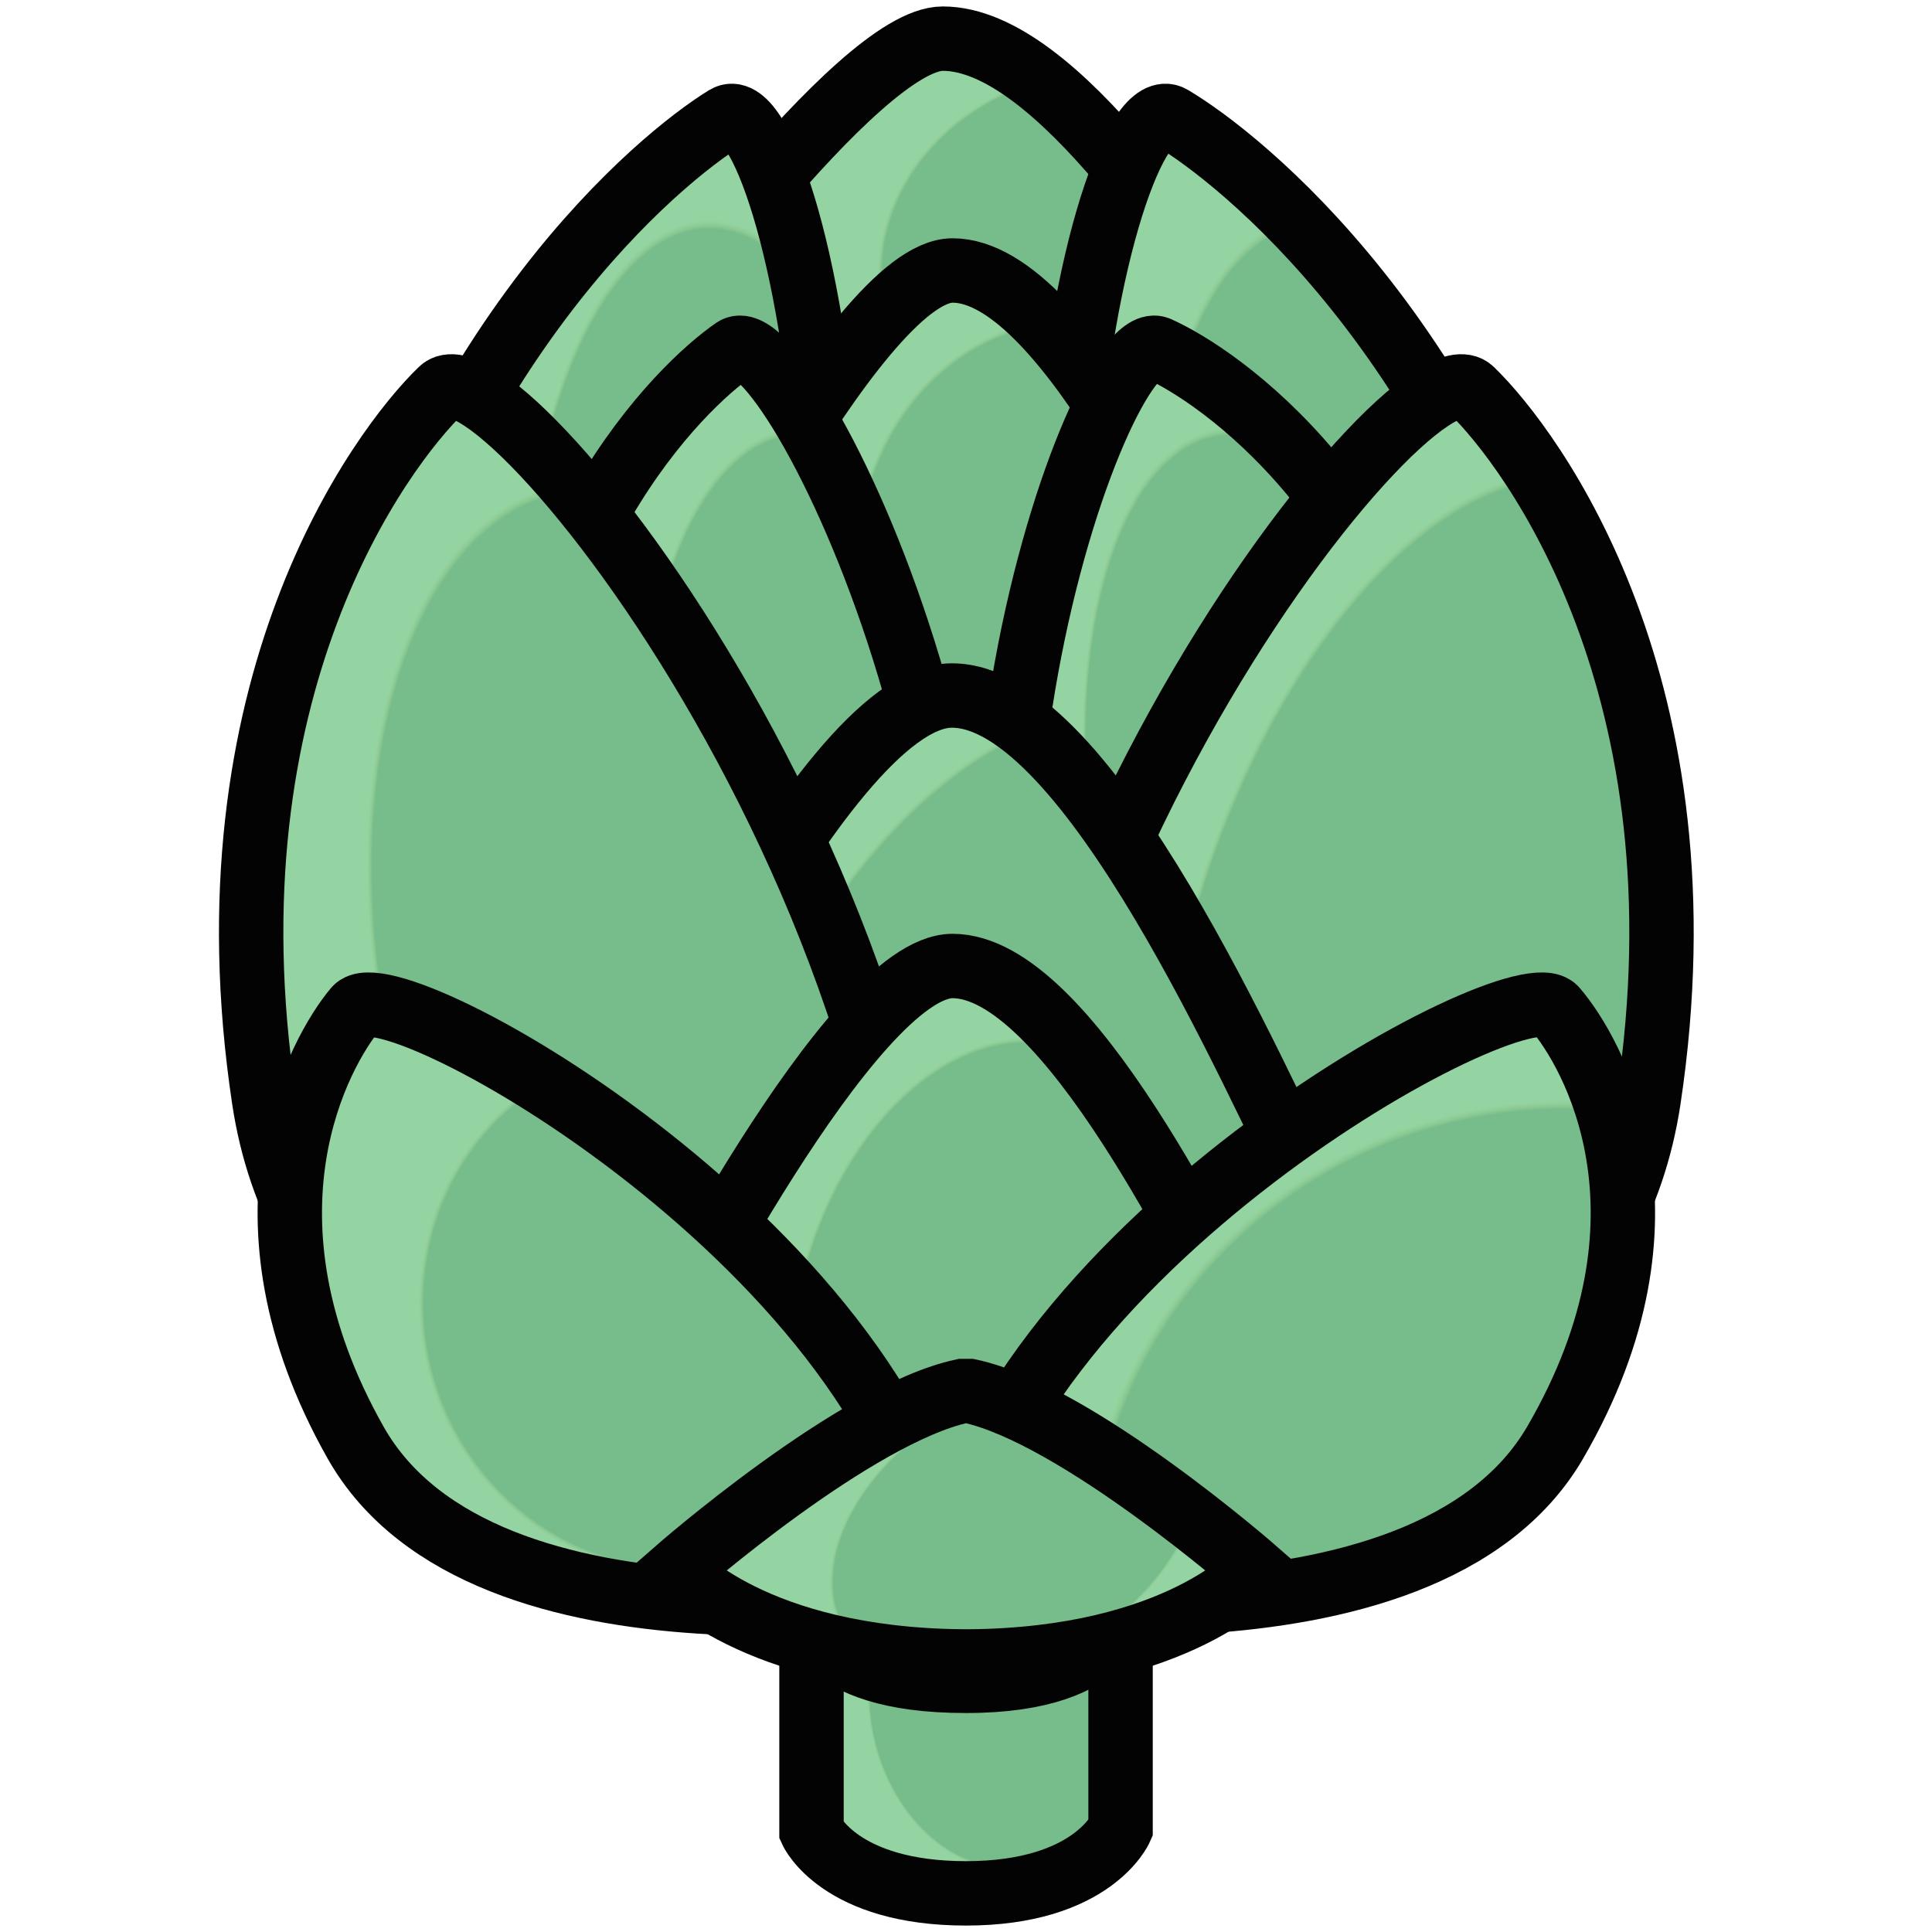 <svg width="60" height="60" viewBox="0 0 60 60" fill="none" xmlns="http://www.w3.org/2000/svg">
<path d="M25.2 47.4H34.8V56.788C34.8 56.788 33.919 58.8 30.001 58.8C26.084 58.8 25.202 56.862 25.202 56.862V47.4H25.2Z" fill="#77BC8B"/>
<path d="M25.2 47.4H34.8V56.788C34.8 56.788 33.919 58.8 30.001 58.8C26.084 58.8 25.202 56.862 25.202 56.862V47.4H25.2Z" fill="url(#paint0_radial_6450_389)"/>
<path d="M25.2 47.4H34.8V56.788C34.8 56.788 33.919 58.8 30.001 58.8C26.084 58.8 25.202 56.862 25.202 56.862V47.4H25.2Z" stroke="#040303" stroke-width="2" stroke-miterlimit="10"/>
<path d="M29.28 1.2C26.629 1.2 19.8 10.77 19.8 10.77C19.8 10.77 22.351 15.487 29.28 15.595V15.6C29.321 15.6 29.359 15.598 29.4 15.598C29.441 15.598 29.479 15.6 29.52 15.6V15.595C36.449 15.487 39 10.77 39 10.77C37.199 8.234 32.838 1.2 29.278 1.2H29.28Z" fill="#77BC8B"/>
<path d="M29.28 1.2C26.629 1.2 19.8 10.77 19.8 10.77C19.8 10.77 22.351 15.487 29.28 15.595V15.6C29.321 15.6 29.359 15.598 29.4 15.598C29.441 15.598 29.479 15.6 29.52 15.6V15.595C36.449 15.487 39 10.77 39 10.77C37.199 8.234 32.838 1.2 29.278 1.2H29.28Z" fill="url(#paint1_radial_6450_389)"/>
<path d="M29.28 1.2C26.629 1.2 19.8 10.77 19.8 10.77C19.8 10.77 22.351 15.487 29.28 15.595V15.6C29.321 15.6 29.359 15.598 29.4 15.598C29.441 15.598 29.479 15.6 29.52 15.6V15.595C36.449 15.487 39 10.77 39 10.77C37.199 8.234 32.838 1.2 29.278 1.2H29.28Z" stroke="#040303" stroke-width="2" stroke-miterlimit="10"/>
<path d="M21.206 38.4C21.206 38.4 7.588 34.294 10.648 22.393C13.709 10.492 20.494 4.91 22.54 3.654C24.586 2.399 29.363 23.188 21.206 38.4Z" fill="#77BC8B"/>
<path d="M21.206 38.4C21.206 38.4 7.588 34.294 10.648 22.393C13.709 10.492 20.494 4.91 22.54 3.654C24.586 2.399 29.363 23.188 21.206 38.4Z" fill="url(#paint2_radial_6450_389)"/>
<path d="M21.206 38.4C21.206 38.4 7.588 34.294 10.648 22.393C13.709 10.492 20.494 4.91 22.54 3.654C24.586 2.399 29.363 23.188 21.206 38.4Z" stroke="#040303" stroke-width="2" stroke-miterlimit="10"/>
<path d="M37.77 38.4C37.77 38.4 51.913 34.294 48.735 22.393C45.556 10.492 38.508 4.91 36.385 3.654C34.262 2.399 29.3 23.188 37.77 38.4Z" fill="#77BC8B"/>
<path d="M37.77 38.4C37.77 38.4 51.913 34.294 48.735 22.393C45.556 10.492 38.508 4.91 36.385 3.654C34.262 2.399 29.3 23.188 37.77 38.4Z" fill="url(#paint3_radial_6450_389)"/>
<path d="M37.77 38.4C37.77 38.4 51.913 34.294 48.735 22.393C45.556 10.492 38.508 4.91 36.385 3.654C34.262 2.399 29.3 23.188 37.77 38.4Z" stroke="#040303" stroke-width="2" stroke-miterlimit="10"/>
<path d="M29.584 8.4C26.553 8.4 20.4 21.16 20.4 21.16C20.4 21.16 22.871 27.449 29.584 27.593V27.6C29.623 27.6 29.661 27.598 29.7 27.595C29.739 27.595 29.777 27.6 29.816 27.6V27.593C36.529 27.449 39 21.16 39 21.16C37.538 18.326 33.2 8.4 29.582 8.4H29.584Z" fill="#77BC8B"/>
<path d="M29.584 8.4C26.553 8.4 20.4 21.16 20.4 21.16C20.4 21.16 22.871 27.449 29.584 27.593V27.6C29.623 27.6 29.661 27.598 29.7 27.595C29.739 27.595 29.777 27.6 29.816 27.6V27.593C36.529 27.449 39 21.16 39 21.16C37.538 18.326 33.2 8.4 29.582 8.4H29.584Z" fill="url(#paint4_radial_6450_389)"/>
<path d="M29.584 8.4C26.553 8.4 20.4 21.16 20.4 21.16C20.4 21.16 22.871 27.449 29.584 27.593V27.6C29.623 27.6 29.661 27.598 29.7 27.595C29.739 27.595 29.777 27.6 29.816 27.6V27.593C36.529 27.449 39 21.16 39 21.16C37.538 18.326 33.2 8.4 29.582 8.4H29.584Z" stroke="#040303" stroke-width="2" stroke-miterlimit="10"/>
<path d="M28.752 40.2C28.752 40.2 15.22 37.204 15.608 27.063C15.996 16.922 21.162 11.982 22.806 10.852C24.451 9.723 33.201 27.09 28.752 40.198V40.2Z" fill="#77BC8B"/>
<path d="M28.752 40.2C28.752 40.2 15.22 37.204 15.608 27.063C15.996 16.922 21.162 11.982 22.806 10.852C24.451 9.723 33.201 27.09 28.752 40.198V40.2Z" fill="url(#paint5_radial_6450_389)"/>
<path d="M28.752 40.2C28.752 40.2 15.22 37.204 15.608 27.063C15.996 16.922 21.162 11.982 22.806 10.852C24.451 9.723 33.201 27.09 28.752 40.198V40.2Z" stroke="#040303" stroke-width="2" stroke-miterlimit="10"/>
<path d="M33.853 40.2C33.853 40.2 47.191 35.031 45.442 25.292C43.692 15.552 37.787 11.643 35.968 10.826C34.149 10.011 27.585 28.271 33.853 40.2Z" fill="#77BC8B"/>
<path d="M33.853 40.2C33.853 40.2 47.191 35.031 45.442 25.292C43.692 15.552 37.787 11.643 35.968 10.826C34.149 10.011 27.585 28.271 33.853 40.2Z" fill="url(#paint6_radial_6450_389)"/>
<path d="M33.853 40.2C33.853 40.2 47.191 35.031 45.442 25.292C43.692 15.552 37.787 11.643 35.968 10.826C34.149 10.011 27.585 28.271 33.853 40.2Z" stroke="#040303" stroke-width="2" stroke-miterlimit="10"/>
<path d="M25.202 38.4H34.8V49.778C34.8 49.778 34.8 52.2 30 52.2C25.2 52.2 25.2 49.992 25.2 49.992V38.4H25.202Z" fill="#77BC8B" stroke="#040303" stroke-width="2" stroke-miterlimit="10"/>
<path d="M30.904 47.4C30.904 47.4 49.273 46.938 51.199 34.151C53.127 21.365 47.573 13.928 45.7 12.117C43.826 10.305 28.246 29.914 30.904 47.4Z" fill="#77BC8B"/>
<path d="M30.904 47.4C30.904 47.4 49.273 46.938 51.199 34.151C53.127 21.365 47.573 13.928 45.7 12.117C43.826 10.305 28.246 29.914 30.904 47.4Z" fill="url(#paint7_radial_6450_389)"/>
<path d="M30.904 47.4C30.904 47.4 49.273 46.938 51.199 34.151C53.127 21.365 47.573 13.928 45.7 12.117C43.826 10.305 28.246 29.914 30.904 47.4Z" stroke="#040303" stroke-width="2" stroke-miterlimit="10"/>
<path d="M29.558 21.6C25.431 21.6 18.6 37.151 18.6 37.151C18.6 37.151 21.548 44.813 29.56 44.991V45C29.608 45 29.652 44.996 29.7 44.996C29.748 44.996 29.792 45 29.84 45C29.84 45 29.84 44.993 29.84 44.991C37.85 44.813 40.8 37.151 40.8 37.151C38.977 33.544 33.828 21.6 29.564 21.6H29.558Z" fill="#77BC8B"/>
<path d="M29.558 21.6C25.431 21.6 18.6 37.151 18.6 37.151C18.6 37.151 21.548 44.813 29.56 44.991V45C29.608 45 29.652 44.996 29.7 44.996C29.748 44.996 29.792 45 29.84 45C29.84 45 29.84 44.993 29.84 44.991C37.85 44.813 40.8 37.151 40.8 37.151C38.977 33.544 33.828 21.6 29.564 21.6H29.558Z" fill="url(#paint8_radial_6450_389)"/>
<path d="M29.558 21.6C25.431 21.6 18.6 37.151 18.6 37.151C18.6 37.151 21.548 44.813 29.56 44.991V45C29.608 45 29.652 44.996 29.7 44.996C29.748 44.996 29.792 45 29.84 45C29.84 45 29.84 44.993 29.84 44.991C37.85 44.813 40.8 37.151 40.8 37.151C38.977 33.544 33.828 21.6 29.564 21.6H29.558Z" stroke="#040303" stroke-width="2" stroke-miterlimit="10"/>
<path d="M28.496 47.4C28.496 47.4 10.127 46.938 8.201 34.151C6.273 21.367 11.825 13.928 13.7 12.117C15.574 10.305 31.154 29.914 28.496 47.4Z" fill="#77BC8B"/>
<path d="M28.496 47.4C28.496 47.4 10.127 46.938 8.201 34.151C6.273 21.367 11.825 13.928 13.7 12.117C15.574 10.305 31.154 29.914 28.496 47.4Z" fill="url(#paint9_radial_6450_389)"/>
<path d="M28.496 47.4C28.496 47.4 10.127 46.938 8.201 34.151C6.273 21.367 11.825 13.928 13.7 12.117C15.574 10.305 31.154 29.914 28.496 47.4Z" stroke="#040303" stroke-width="2" stroke-miterlimit="10"/>
<path d="M29.584 30C26.444 30 20.4 41.963 20.4 41.963C20.4 41.963 22.871 47.858 29.584 47.993V48C29.623 48 29.661 47.998 29.7 47.998C29.739 47.998 29.777 48 29.816 48C29.816 48 29.816 47.995 29.816 47.993C36.529 47.858 39 41.963 39 41.963C37.459 39.163 33.151 30 29.582 30H29.584Z" fill="#77BC8B"/>
<path d="M29.584 30C26.444 30 20.4 41.963 20.4 41.963C20.4 41.963 22.871 47.858 29.584 47.993V48C29.623 48 29.661 47.998 29.7 47.998C29.739 47.998 29.777 48 29.816 48C29.816 48 29.816 47.995 29.816 47.993C36.529 47.858 39 41.963 39 41.963C37.459 39.163 33.151 30 29.582 30H29.584Z" fill="url(#paint10_radial_6450_389)"/>
<path d="M29.584 30C26.444 30 20.4 41.963 20.4 41.963C20.4 41.963 22.871 47.858 29.584 47.993V48C29.623 48 29.661 47.998 29.7 47.998C29.739 47.998 29.777 48 29.816 48C29.816 48 29.816 47.995 29.816 47.993C36.529 47.858 39 41.963 39 41.963C37.459 39.163 33.151 30 29.582 30H29.584Z" stroke="#040303" stroke-width="2" stroke-miterlimit="10"/>
<path d="M29.4 49.381C29.4 49.381 15.023 51.851 11.042 44.798C7.06 37.746 9.936 32.649 11.042 31.33C12.148 30.01 28.073 38.947 29.4 49.381Z" fill="#77BC8B"/>
<path d="M29.4 49.381C29.4 49.381 15.023 51.851 11.042 44.798C7.06 37.746 9.936 32.649 11.042 31.33C12.148 30.01 28.073 38.947 29.4 49.381Z" fill="url(#paint11_radial_6450_389)"/>
<path d="M29.4 49.381C29.4 49.381 15.023 51.851 11.042 44.798C7.06 37.746 9.936 32.649 11.042 31.33C12.148 30.01 28.073 38.947 29.4 49.381Z" stroke="#040303" stroke-width="2" stroke-miterlimit="10"/>
<path d="M29.4 49.381C29.4 49.381 44.2 51.851 48.298 44.798C52.397 37.746 49.437 32.649 48.298 31.33C47.16 30.01 30.766 38.947 29.4 49.381Z" fill="#77BC8B"/>
<path d="M29.4 49.381C29.4 49.381 44.2 51.851 48.298 44.798C52.397 37.746 49.437 32.649 48.298 31.33C47.16 30.01 30.766 38.947 29.4 49.381Z" fill="url(#paint12_radial_6450_389)"/>
<path d="M29.4 49.381C29.4 49.381 44.2 51.851 48.298 44.798C52.397 37.746 49.437 32.649 48.298 31.33C47.16 30.01 30.766 38.947 29.4 49.381Z" stroke="#040303" stroke-width="2" stroke-miterlimit="10"/>
<path d="M29.887 43.2C26.554 43.914 21 48.783 21 48.783C21 48.783 23.39 51.535 29.887 51.598V51.6C29.924 51.6 29.962 51.6 30 51.6C30.038 51.6 30.076 51.6 30.113 51.6V51.598C36.609 51.535 39 48.783 39 48.783C39 48.783 33.446 43.917 30.113 43.2H29.887Z" fill="#77BC8B"/>
<path d="M29.887 43.2C26.554 43.914 21 48.783 21 48.783C21 48.783 23.39 51.535 29.887 51.598V51.6C29.924 51.6 29.962 51.6 30 51.6C30.038 51.6 30.076 51.6 30.113 51.6V51.598C36.609 51.535 39 48.783 39 48.783C39 48.783 33.446 43.917 30.113 43.2H29.887Z" fill="url(#paint13_radial_6450_389)"/>
<path d="M29.887 43.2C26.554 43.914 21 48.783 21 48.783C21 48.783 23.39 51.535 29.887 51.598V51.6C29.924 51.6 29.962 51.6 30 51.6C30.038 51.6 30.076 51.6 30.113 51.6V51.598C36.609 51.535 39 48.783 39 48.783C39 48.783 33.446 43.917 30.113 43.2H29.887Z" stroke="#040303" stroke-width="2" stroke-miterlimit="10"/>
<defs>
<radialGradient id="paint0_radial_6450_389" cx="0" cy="0" r="1" gradientUnits="userSpaceOnUse" gradientTransform="translate(30.814 53.19) rotate(76.514) scale(9.872 7.594)">
<stop offset="0.49" stop-color="#B2E39E" stop-opacity="0"/>
<stop offset="0.5" stop-color="#94D4A2"/>
</radialGradient>
<radialGradient id="paint1_radial_6450_389" cx="0" cy="0" r="1" gradientUnits="userSpaceOnUse" gradientTransform="translate(34.277 8.322) rotate(83.723) scale(12.393 14.04)">
<stop offset="0.49" stop-color="#B2E39E" stop-opacity="0"/>
<stop offset="0.5" stop-color="#94D4A2"/>
</radialGradient>
<radialGradient id="paint2_radial_6450_389" cx="0" cy="0" r="1" gradientUnits="userSpaceOnUse" gradientTransform="translate(22.311 21.356) rotate(88.525) scale(29.234 12.452)">
<stop offset="0.49" stop-color="#B2E39E" stop-opacity="0"/>
<stop offset="0.5" stop-color="#94D4A2"/>
</radialGradient>
<radialGradient id="paint3_radial_6450_389" cx="0" cy="0" r="1" gradientUnits="userSpaceOnUse" gradientTransform="translate(42.473 21.276) rotate(82.448) scale(29.562 13.064)">
<stop offset="0.49" stop-color="#B2E39E" stop-opacity="0"/>
<stop offset="0.5" stop-color="#94D4A2"/>
</radialGradient>
<radialGradient id="paint4_radial_6450_389" cx="0" cy="0" r="1" gradientUnits="userSpaceOnUse" gradientTransform="translate(33.609 18.041) rotate(82.554) scale(16.418 14.242)">
<stop offset="0.49" stop-color="#B2E39E" stop-opacity="0"/>
<stop offset="0.5" stop-color="#94D4A2"/>
</radialGradient>
<radialGradient id="paint5_radial_6450_389" cx="0" cy="0" r="1" gradientUnits="userSpaceOnUse" gradientTransform="translate(25.595 25.692) rotate(85.667) scale(24.87 11.53)">
<stop offset="0.49" stop-color="#B2E39E" stop-opacity="0"/>
<stop offset="0.5" stop-color="#94D4A2"/>
</radialGradient>
<radialGradient id="paint6_radial_6450_389" cx="0" cy="0" r="1" gradientUnits="userSpaceOnUse" gradientTransform="translate(39.62 25.733) rotate(82.059) scale(24.997 11.601)">
<stop offset="0.49" stop-color="#B2E39E" stop-opacity="0"/>
<stop offset="0.5" stop-color="#94D4A2"/>
</radialGradient>
<radialGradient id="paint7_radial_6450_389" cx="0" cy="0" r="1" gradientUnits="userSpaceOnUse" gradientTransform="translate(45.076 29.98) rotate(107.843) scale(31.699 16.43)">
<stop offset="0.49" stop-color="#B2E39E" stop-opacity="0"/>
<stop offset="0.5" stop-color="#94D4A2"/>
</radialGradient>
<radialGradient id="paint8_radial_6450_389" cx="0" cy="0" r="1" gradientUnits="userSpaceOnUse" gradientTransform="translate(31.581 33.485) rotate(118.26) scale(25.149 15.517)">
<stop offset="0.49" stop-color="#B2E39E" stop-opacity="0"/>
<stop offset="0.5" stop-color="#94D4A2"/>
</radialGradient>
<radialGradient id="paint9_radial_6450_389" cx="0" cy="0" r="1" gradientUnits="userSpaceOnUse" gradientTransform="translate(20.08 29.98) rotate(80.411) scale(30.233 16.844)">
<stop offset="0.49" stop-color="#B2E39E" stop-opacity="0"/>
<stop offset="0.5" stop-color="#94D4A2"/>
</radialGradient>
<radialGradient id="paint10_radial_6450_389" cx="0" cy="0" r="1" gradientUnits="userSpaceOnUse" gradientTransform="translate(30.677 40.965) rotate(104.949) scale(17.779 11.919)">
<stop offset="0.49" stop-color="#B2E39E" stop-opacity="0"/>
<stop offset="0.5" stop-color="#94D4A2"/>
</radialGradient>
<radialGradient id="paint11_radial_6450_389" cx="0" cy="0" r="1" gradientUnits="userSpaceOnUse" gradientTransform="translate(20.929 40.647) rotate(72.654) scale(16.409 15.84)">
<stop offset="0.49" stop-color="#B2E39E" stop-opacity="0"/>
<stop offset="0.5" stop-color="#94D4A2"/>
</radialGradient>
<radialGradient id="paint12_radial_6450_389" cx="0" cy="0" r="1" gradientUnits="userSpaceOnUse" gradientTransform="translate(48.2 48.319) rotate(157.854) scale(28.926 28.171)">
<stop offset="0.49" stop-color="#B2E39E" stop-opacity="0"/>
<stop offset="0.5" stop-color="#94D4A2"/>
</radialGradient>
<radialGradient id="paint13_radial_6450_389" cx="0" cy="0" r="1" gradientUnits="userSpaceOnUse" gradientTransform="translate(31.526 47.466) rotate(58.606) scale(8.287 12.499)">
<stop offset="0.49" stop-color="#B2E39E" stop-opacity="0"/>
<stop offset="0.5" stop-color="#94D4A2"/>
</radialGradient>
</defs>
</svg>
